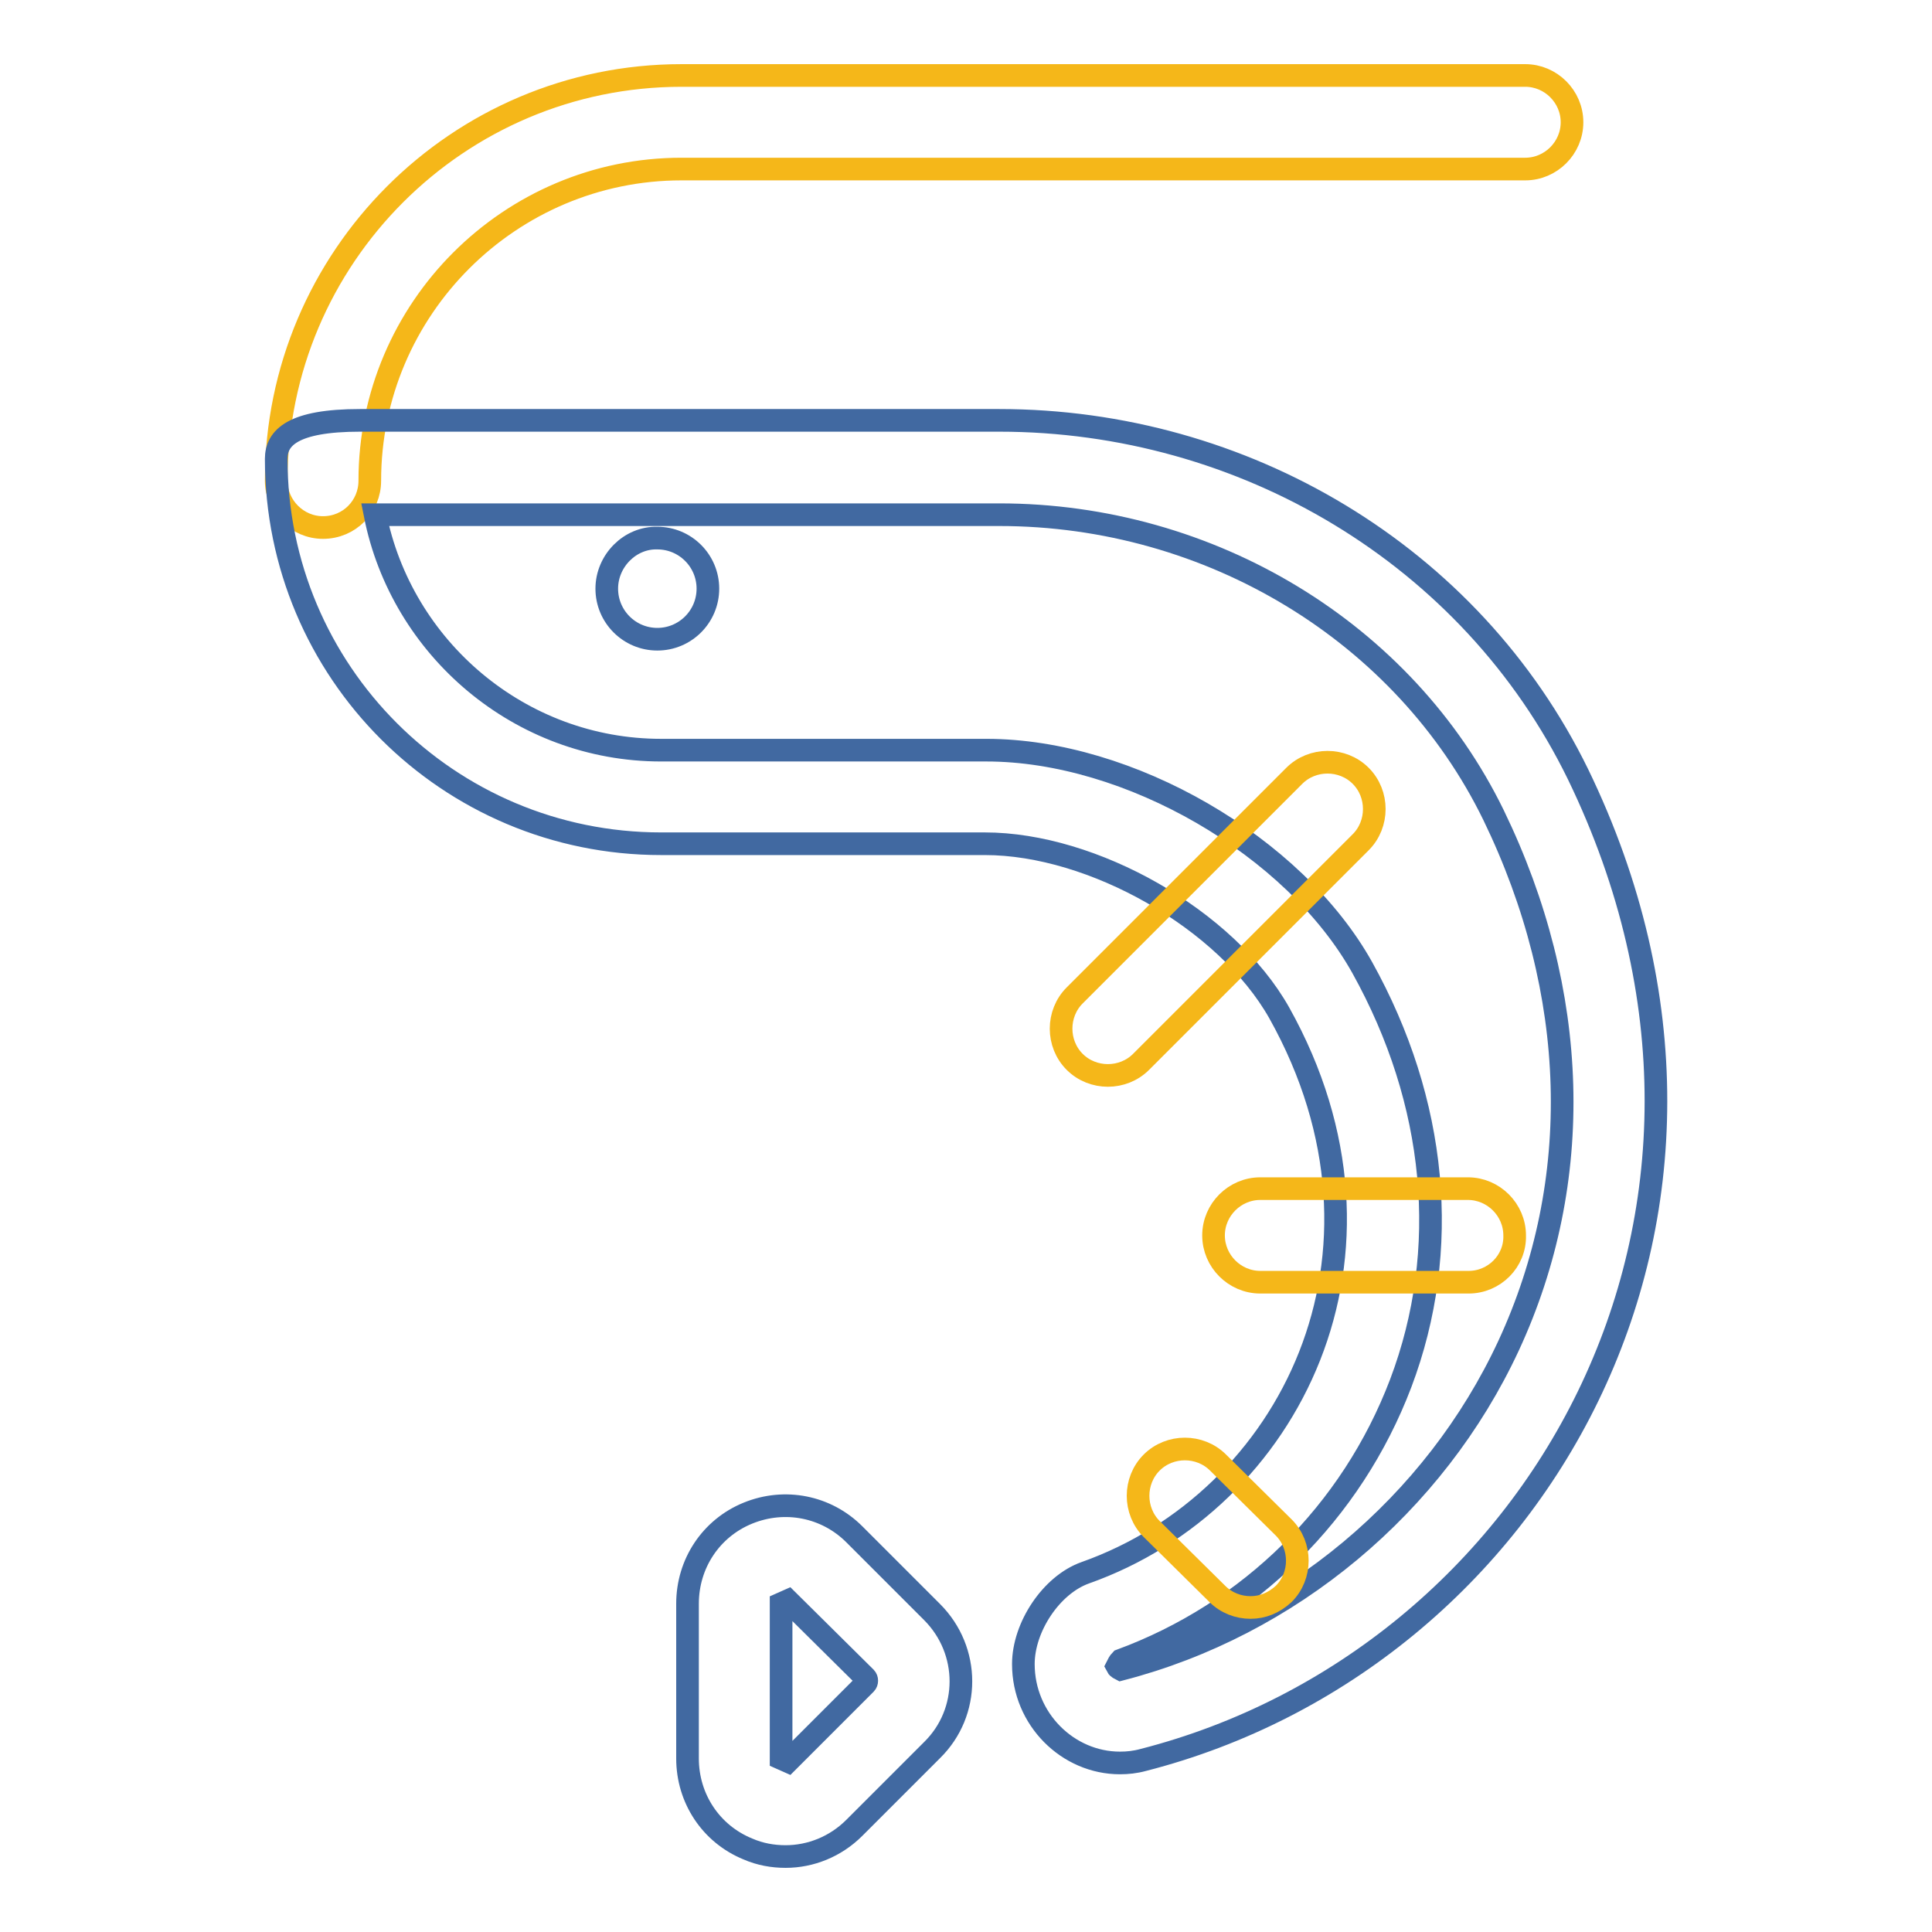 <?xml version="1.0" encoding="utf-8"?>
<!-- Svg Vector Icons : http://www.onlinewebfonts.com/icon -->
<!DOCTYPE svg PUBLIC "-//W3C//DTD SVG 1.1//EN" "http://www.w3.org/Graphics/SVG/1.1/DTD/svg11.dtd">
<svg version="1.1" xmlns="http://www.w3.org/2000/svg" xmlns:xlink="http://www.w3.org/1999/xlink" x="0px" y="0px" viewBox="0 0 256 256" enable-background="new 0 0 256 256" xml:space="preserve">
<g> <path stroke-width="3" fill-opacity="0" stroke="#f5b719"  d="M42.8,69.9c-3.4,0-6.2-2.8-6.2-6.2C36.6,34.1,60.7,10,90.3,10h111.8c3.4,0,6.2,2.8,6.2,6.2 c0,3.4-2.8,6.2-6.2,6.2H90.3C67.6,22.4,49,40.9,49,63.7C49,67.1,46.3,69.9,42.8,69.9z"/> <path stroke-width="3" fill-opacity="0" stroke="#4169a1"  d="M132.4,68.2c28,0,53.7,15.6,65.5,39.8c11.4,23.5,12.1,48.5,2,70.3c-9.8,21.1-29,37.1-51.4,42.9 c0,0-0.4-0.2-0.5-0.4c0.1-0.2,0.3-0.6,0.5-0.8c17.1-6.3,30.6-19.6,37.1-36.7c6.7-17.7,4.8-37.3-5.1-55.1 c-9-16.1-30.9-28.8-49.8-28.8H87.6c-18.7,0-34.4-13.5-37.9-31.2H132.4 M148.6,219.8L148.6,219.8L148.6,219.8 M132.4,55.7H47.7 c-8.9,0-11.1,2.3-11.1,5.1c0,28.2,22.8,51,51,51h42.9c14.3,0,32,10,39,22.4c17.9,32,1.4,64.6-25.7,74.2c-4.5,1.6-8.2,7.2-8.2,12.1 c0,7.3,5.9,13.1,12.8,13.1c1,0,2-0.1,3.1-0.4c51.9-13.3,86.1-71.8,57.6-130.6C194.9,73.5,164.7,55.7,132.4,55.7L132.4,55.7z  M104.1,246c-1.7,0-3.4-0.3-5-1c-4.9-2-8-6.7-8-12v-20.5c0-5.3,3.1-10,8-12c4.9-2,10.4-0.9,14.1,2.8l10.3,10.3 c5.1,5.1,5.1,13.3,0,18.3l-10.3,10.3C110.7,244.7,107.4,246,104.1,246z M103.5,233c0,0,0.9,0.4,0.9,0.4l10.3-10.3 c0.2-0.2,0.2-0.6,0-0.8l-10.3-10.2l-0.9,0.4V233z"/> <path stroke-width="3" fill-opacity="0" stroke="#4169a1"  d="M80.4,78c0,3.7,3,6.7,6.7,6.7c3.7,0,6.7-3,6.7-6.7c0,0,0,0,0,0c0-3.7-3-6.7-6.7-6.7 C83.5,71.2,80.4,74.3,80.4,78C80.4,78,80.4,78,80.4,78z"/> <path stroke-width="3" fill-opacity="0" stroke="#f5b719"  d="M194.6,169.9H167c-3.4,0-6.2-2.8-6.2-6.2c0-3.4,2.8-6.2,6.2-6.2h27.5c3.4,0,6.2,2.8,6.2,6.2 C200.8,167.1,198,169.9,194.6,169.9z M146.8,142.5c-1.6,0-3.2-0.6-4.4-1.8c-2.4-2.4-2.4-6.4,0-8.8l29.1-29.1c2.4-2.4,6.4-2.4,8.8,0 c2.4,2.4,2.4,6.4,0,8.8l-29.1,29.1C150,141.9,148.4,142.5,146.8,142.5L146.8,142.5z M165.7,213c-1.6,0-3.2-0.6-4.4-1.8l-8.7-8.6 c-2.4-2.4-2.4-6.4,0-8.8c2.4-2.4,6.4-2.4,8.8,0l8.7,8.6c2.4,2.4,2.4,6.4,0,8.8C168.8,212.4,167.3,213,165.7,213z"/></g>
</svg>